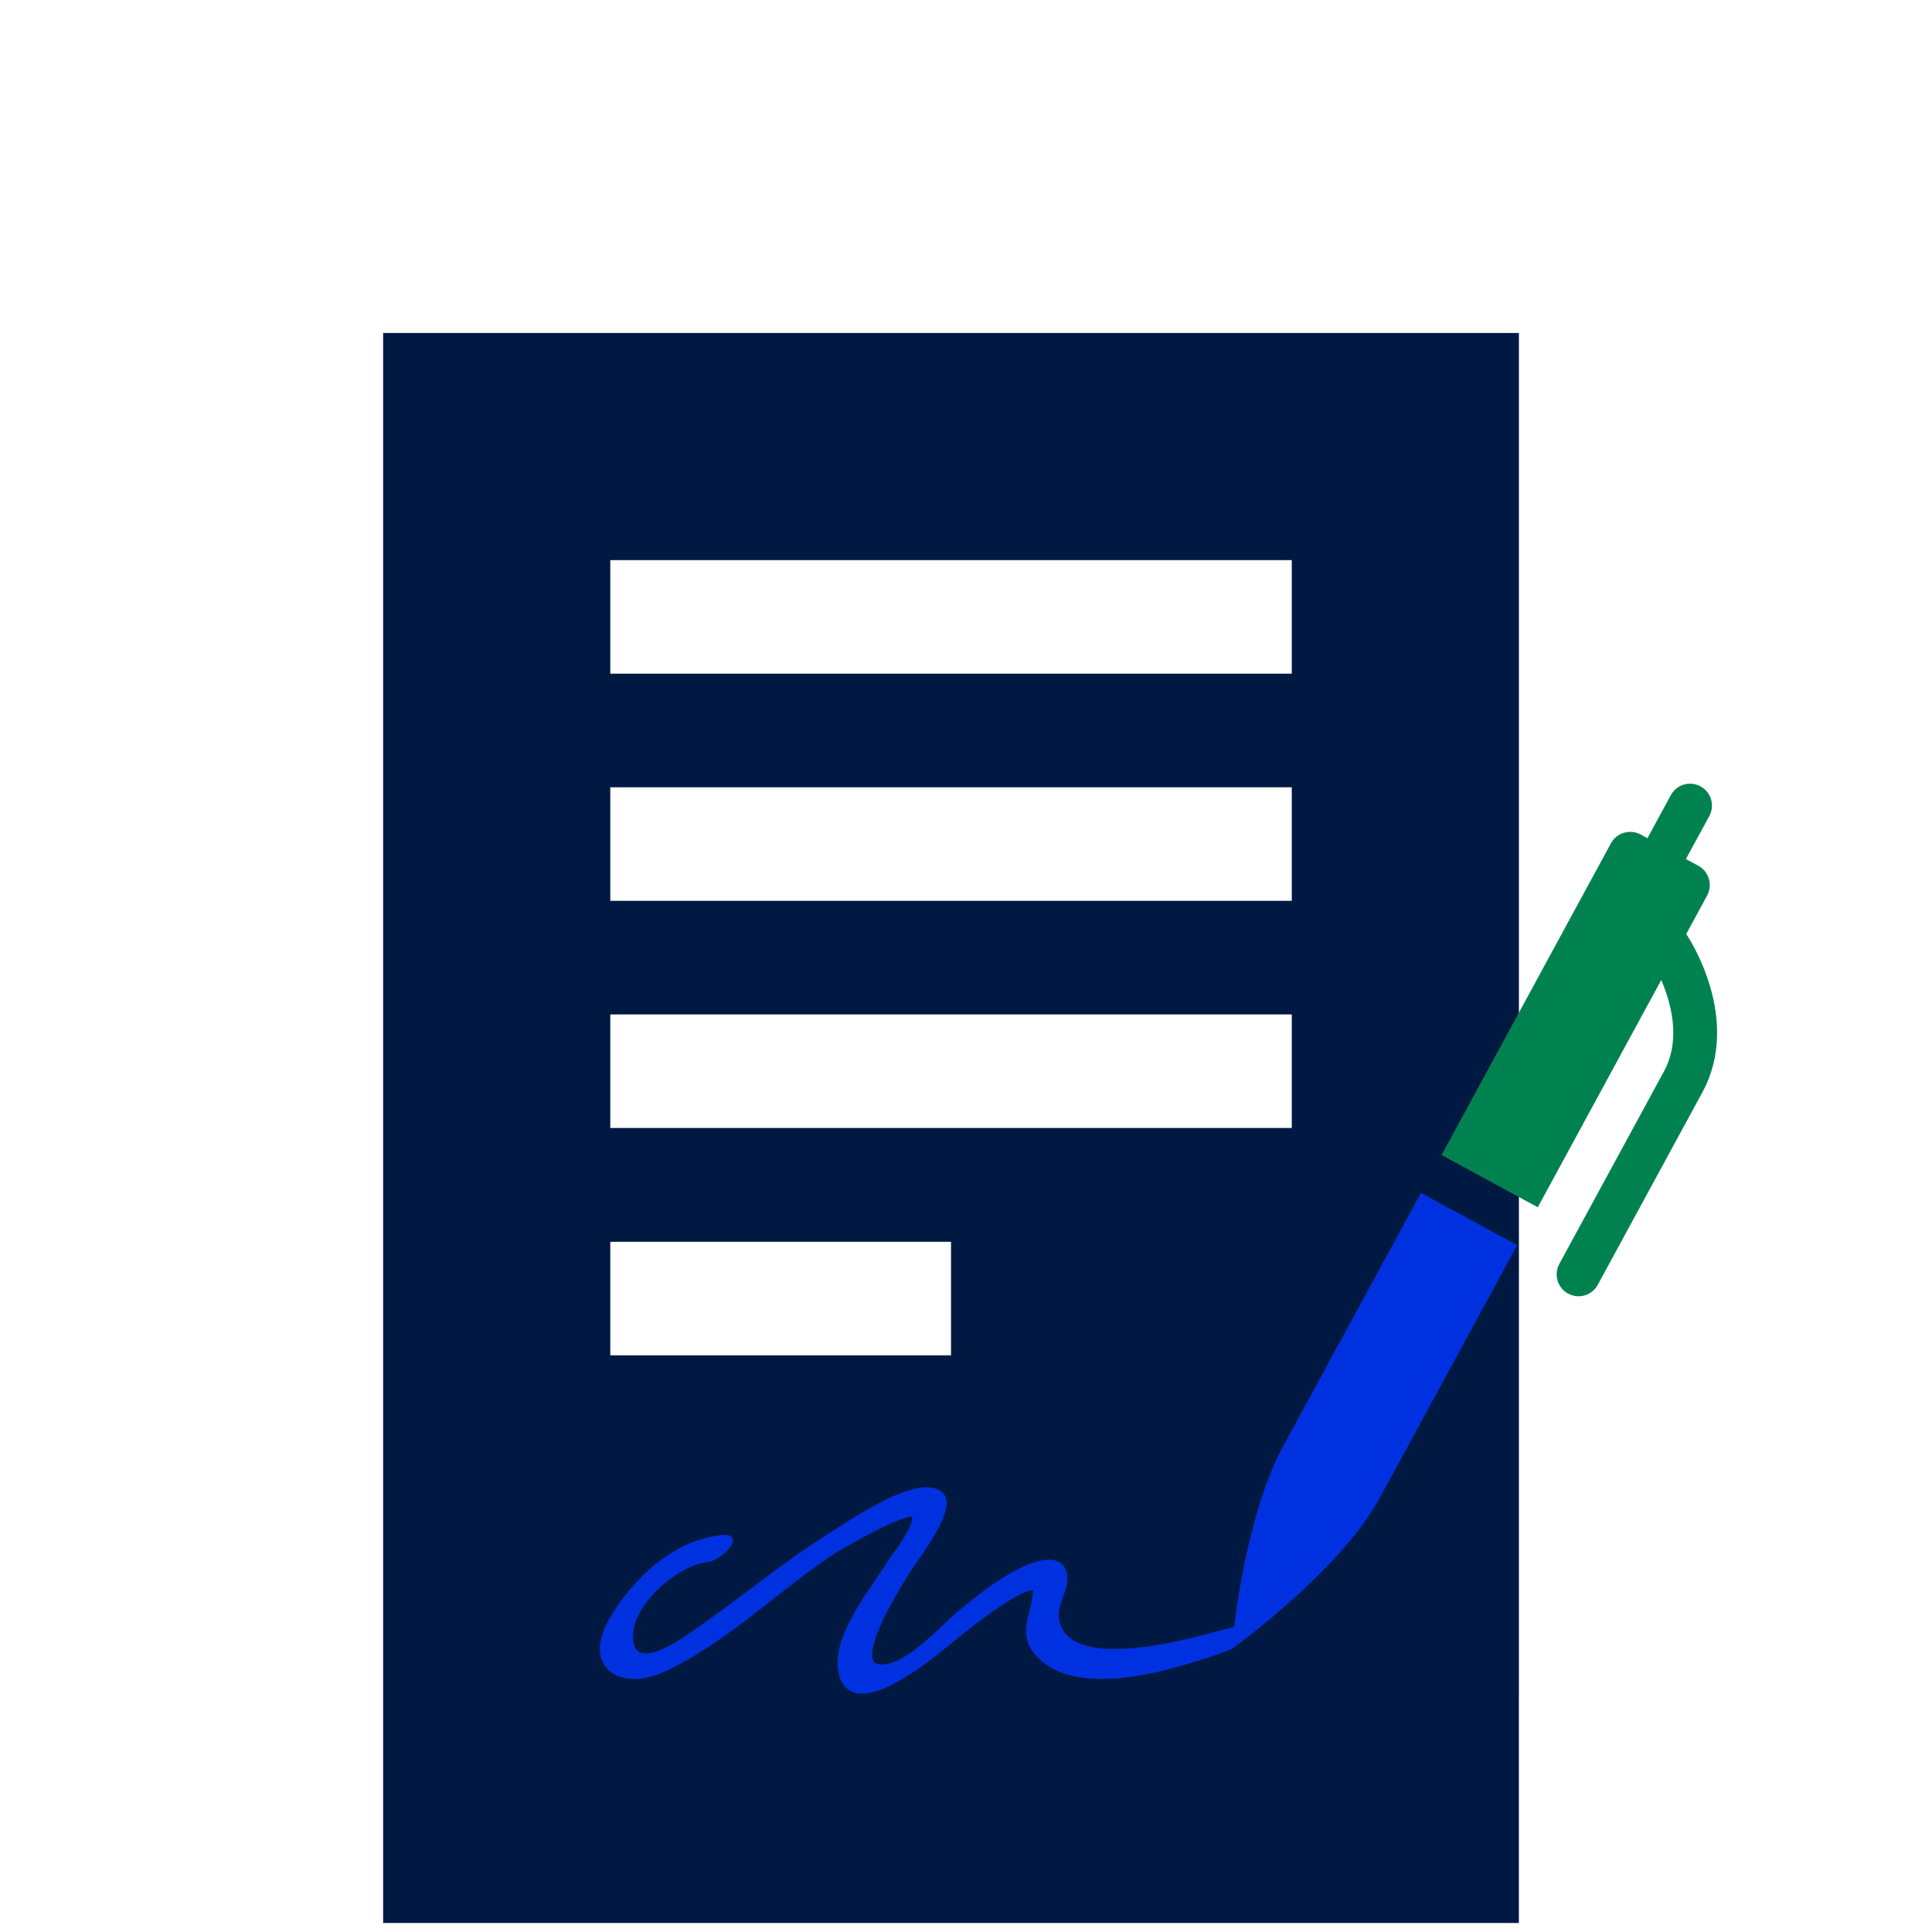 <?xml version="1.0" encoding="UTF-8" standalone="no"?>
<svg
   id="Layer_1"
   data-name="Layer 1"
   viewBox="0 0 500 500"
   version="1.1"
   sodipodi:docname="Aerospace_Web_Migration_Pictograms_Policy_Service_Forms.svg"
   inkscape:version="1.2.2 (b0a8486541, 2022-12-01)"
   xmlns:inkscape="http://www.inkscape.org/namespaces/inkscape"
   xmlns:sodipodi="http://sodipodi.sourceforge.net/DTD/sodipodi-0.dtd"
   xmlns="http://www.w3.org/2000/svg"
   xmlns:svg="http://www.w3.org/2000/svg">
  <sodipodi:namedview
     id="namedview107"
     pagecolor="#ffffff"
     bordercolor="#000000"
     borderopacity="0.25"
     inkscape:showpageshadow="2"
     inkscape:pageopacity="0.0"
     inkscape:pagecheckerboard="0"
     inkscape:deskcolor="#d1d1d1"
     showgrid="false"
     inkscape:zoom="1.1836968"
     inkscape:cx="202.75463"
     inkscape:cy="261.46899"
     inkscape:window-width="1350"
     inkscape:window-height="1040"
     inkscape:window-x="253"
     inkscape:window-y="40"
     inkscape:window-maximized="0"
     inkscape:current-layer="Layer_1" />
  <defs
     id="defs92">
    <style
       id="style90">
      .cls-1 {
        fill: #001942;
      }

      .cls-1, .cls-2, .cls-3 {
        stroke-width: 0px;
      }

      .cls-2 {
        fill: #008250;
      }

      .cls-3 {
        fill: #0031e0;
      }
    </style>
  </defs>
  <g
     id="g257"
     transform="matrix(0.823,0,0,0.823,99.253,86.171)">
    <g
       id="g98">
      <rect
         class="cls-1"
         x="357.03"
         y="0"
         width="0.03"
         height="428.57"
         id="rect94" />
      <path
         class="cls-1"
         d="M 214.17,0 H -0.12 V 500 H 357.02 V 0 H 214.16 Z M 71.31,71.43 h 214.3 v 35.71 H 71.31 Z m 0,71.43 h 214.3 v 35.71 H 71.31 Z m 0,71.43 h 214.3 V 250 H 71.31 Z M 178.46,321.5 H 71.31 v -35.71 h 107.15 z"
         id="path96" />
    </g>
    <g
       id="g104">
      <path
         class="cls-2"
         d="m 409.94,189.42 c -0.1,-0.14 -0.21,-0.25 -0.31,-0.38 l 6.6,-12.15 c 1.8,-3.33 0.56,-7.53 -2.77,-9.34 l -3.91,-2.12 7.36,-13.53 c 1.81,-3.34 0.57,-7.52 -2.77,-9.33 -1.04,-0.57 -2.17,-0.84 -3.29,-0.84 -2.44,0 -4.81,1.3 -6.04,3.61 l -7.35,13.53 -2.14,-1.16 c -1.04,-0.56 -2.18,-0.83 -3.28,-0.83 -2.45,0 -4.83,1.3 -6.06,3.59 l -53.17,97.86 -0.09,0.17 0.09,0.05 30.16,16.38 38.82,-71.46 c 3.04,7.04 6.32,18.67 0.84,28.77 l -32.89,60.51 c -1.81,3.33 -0.58,7.51 2.77,9.33 1.03,0.57 2.18,0.84 3.28,0.84 2.44,0 4.8,-1.31 6.04,-3.6 l 32.88,-60.51 c 12.5,-23 -4.08,-48.31 -4.79,-49.38 z"
         id="path100" />
      <path
         class="cls-3"
         d="m 326.23,270.39 -5.79,10.65 -38.1,70.07 h 0.02 c -9.12,17.31 -13.35,43.49 -14.92,55.87 -0.93,0.18 -3.17,0.69 -4.08,0.95 -0.69,0.19 -1.49,0.41 -2.36,0.65 -1.81,0.5 -3.98,1.08 -6.41,1.66 -7.18,1.75 -16.48,3.59 -24.67,3.59 -11.61,0 -17.54,-3.79 -17.61,-11.24 0,-1.17 0.6,-2.91 1.2,-4.59 1.22,-3.44 2.73,-7.72 0.03,-10.64 -0.98,-1.06 -2.43,-1.61 -4.28,-1.61 -3.08,0 -6.79,1.55 -8.73,2.47 -6.83,3.31 -12.66,7.87 -19.03,13.06 -1.62,1.33 -3.42,3.01 -5.44,4.91 -5.74,5.39 -12.88,12.12 -18.91,12.51 -2.08,0.14 -2.8,-0.56 -3.08,-1.07 -0.86,-1.55 -1.49,-7.31 11.12,-27.36 l 0.44,-0.71 c 0.29,-0.45 0.85,-1.26 1.57,-2.28 7.94,-11.27 12.4,-19.46 8.39,-22.78 -1.23,-1.02 -2.86,-1.53 -4.85,-1.53 -7.9,0 -20.61,8.1 -26.72,12 l -0.71,0.45 c -0.44,0.28 -0.84,0.53 -1.16,0.73 -9.57,5.9 -18.6,12.67 -27.35,19.22 -6.49,4.86 -13.2,9.89 -20.11,14.54 -6.57,4.43 -10.3,5.35 -12.28,5.35 -2.33,0 -3.5,-1.24 -3.88,-4.16 -0.51,-3.83 1.25,-8.44 4.96,-12.96 5.14,-6.28 13.18,-11.29 18.68,-11.66 2.23,-0.14 7.78,-4.3 7.7,-6.69 -0.02,-0.86 -0.65,-1.87 -2.37,-1.87 v 0 c -16.41,1.08 -29.66,14.47 -36.58,26.64 -4.01,7.04 -3.12,11.5 -1.67,14 1.74,2.99 5.24,4.7 9.6,4.7 2.9,0 6.09,-0.75 9.2,-2.17 12.49,-5.68 23.73,-14.51 34.6,-23.04 l 0.35,-0.28 c 5.76,-4.51 11.72,-9.17 17.65,-13.17 2.75,-1.87 20.84,-12.32 25.65,-12.44 0.01,3.2 -3.67,8.36 -6.15,11.83 l -0.33,0.47 c -0.74,1.05 -1.4,1.98 -1.87,2.75 -0.75,1.22 -1.69,2.59 -2.69,4.06 l -0.62,0.91 c -6.08,8.91 -14.42,21.11 -11.13,30.71 1.11,3.22 3.6,5 7.02,5 5.85,0 14.93,-5.04 26.97,-14.97 l 0.79,-0.64 c 12.94,-10.61 22.58,-16.94 25.79,-16.94 0.07,0 0.11,0 0.16,0 0.01,0.07 0.02,0.19 0.01,0.39 -0.13,2.26 -0.65,4.33 -1.16,6.37 -1.25,4.97 -2.55,10.1 3.84,15.53 4.39,3.73 10.76,5.62 18.92,5.62 8.16,0 16.98,-1.66 28.02,-5.01 2.07,-0.63 4.19,-1.3 6.39,-2.05 0.36,-0.13 0.7,-0.23 1.06,-0.35 l 1.09,-0.38 c 1.24,-0.44 3.34,-1.21 4.25,-1.53 0,0 33.26,-23.96 45.91,-46.39 l 0.05,0.02 7.82,-14.38 12.37,-22.76 23.69,-43.58 -23.69,-12.86 -6.59,-3.59 z"
         id="path102" />
    </g>
  </g>
</svg>
